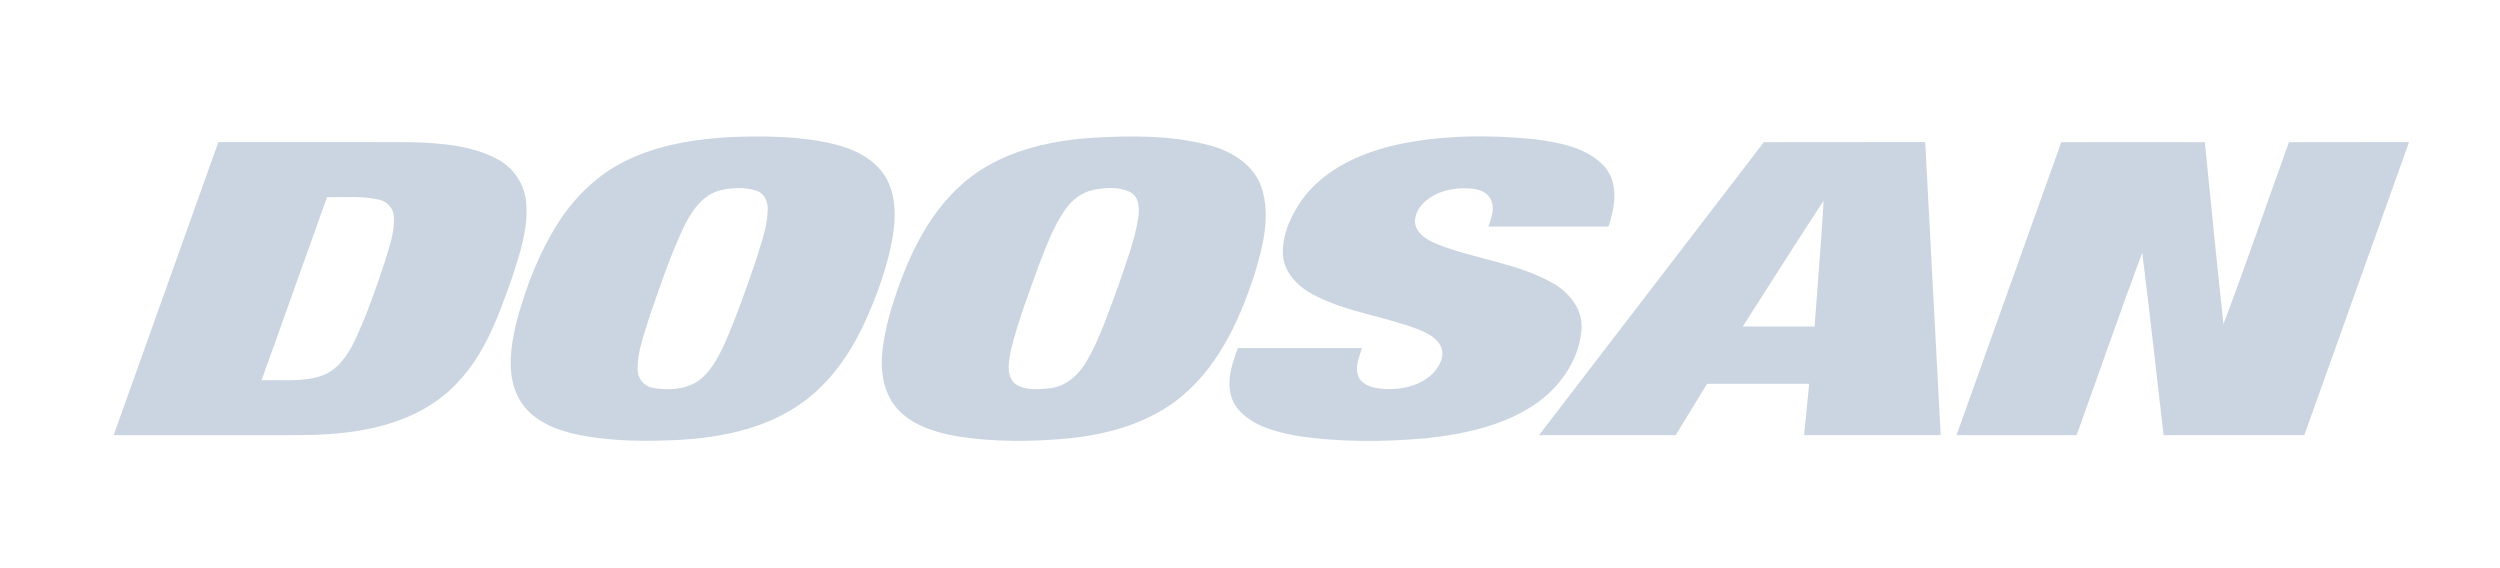 <svg width="110" height="25" viewBox="0 0 110 25" fill="none" xmlns="http://www.w3.org/2000/svg">
<path fill-rule="evenodd" clip-rule="evenodd" d="M9.609 6.25C12.443 6.257 15.284 6.243 18.125 6.257C19.396 6.296 20.721 6.388 21.86 6.99C22.568 7.357 23.072 8.071 23.145 8.857C23.264 10.023 22.88 11.156 22.522 12.244C21.939 13.888 21.337 15.598 20.092 16.875C19.052 17.982 17.595 18.611 16.112 18.892C15.046 19.102 13.96 19.148 12.874 19.148C10.251 19.148 7.622 19.148 5 19.148C6.536 14.851 8.073 10.552 9.609 6.25ZM14.39 8.674C13.43 11.359 12.47 14.045 11.509 16.731C12.377 16.704 13.278 16.816 14.119 16.547C14.847 16.305 15.304 15.63 15.615 14.975C16.145 13.842 16.556 12.663 16.946 11.477C17.132 10.829 17.39 10.167 17.324 9.479C17.297 9.119 16.986 8.844 16.642 8.778C15.907 8.608 15.138 8.693 14.39 8.674Z" fill="#CBD5E1"/>
<path fill-rule="evenodd" clip-rule="evenodd" d="M32.11 6.033C33.64 5.974 35.203 5.981 36.699 6.341C37.567 6.551 38.447 6.97 38.937 7.743C39.441 8.549 39.421 9.544 39.275 10.442C39.043 11.745 38.593 12.996 38.043 14.195C37.355 15.695 36.342 17.104 34.904 17.981C33.434 18.898 31.693 19.239 29.984 19.351C28.488 19.429 26.971 19.429 25.494 19.141C24.488 18.938 23.415 18.525 22.872 17.608C22.276 16.593 22.455 15.355 22.7 14.267C23.111 12.702 23.693 11.162 24.567 9.793C25.382 8.516 26.554 7.448 27.971 6.878C29.276 6.322 30.7 6.112 32.11 6.033ZM31.752 8.359C30.911 8.542 30.408 9.315 30.064 10.036C29.481 11.28 29.044 12.59 28.594 13.881C28.362 14.66 28.044 15.44 28.057 16.259C28.051 16.632 28.316 16.986 28.693 17.058C29.349 17.182 30.077 17.156 30.66 16.802C31.256 16.409 31.587 15.748 31.885 15.119C32.415 13.907 32.852 12.656 33.276 11.411C33.494 10.691 33.766 9.977 33.779 9.223C33.799 8.876 33.633 8.503 33.282 8.392C32.792 8.228 32.256 8.254 31.752 8.359ZM48.003 6.066C49.758 5.961 51.559 5.942 53.268 6.407C54.228 6.669 55.188 7.278 55.513 8.261C55.916 9.518 55.566 10.861 55.195 12.079C54.513 14.182 53.519 16.318 51.698 17.674C50.334 18.676 48.652 19.128 46.99 19.291C45.374 19.442 43.732 19.455 42.129 19.2C41.004 19.01 39.758 18.597 39.169 17.549C38.547 16.403 38.831 15.034 39.143 13.835C39.778 11.693 40.692 9.499 42.441 8.005C43.977 6.702 46.03 6.204 48.003 6.066ZM48.116 8.352C47.593 8.457 47.149 8.811 46.857 9.243C46.347 9.97 46.05 10.815 45.725 11.627C45.275 12.879 44.791 14.13 44.474 15.427C44.394 15.892 44.255 16.481 44.632 16.861C45.083 17.202 45.705 17.136 46.235 17.078C46.97 16.986 47.526 16.422 47.864 15.807C48.434 14.785 48.798 13.665 49.208 12.571C49.533 11.588 49.923 10.612 50.082 9.59C50.142 9.191 50.135 8.66 49.718 8.444C49.221 8.208 48.639 8.254 48.116 8.352ZM61.459 6.367C63.439 5.942 65.499 5.922 67.512 6.125C68.611 6.269 69.843 6.485 70.618 7.35C71.233 8.09 71.061 9.132 70.77 9.97C69.015 9.97 67.254 9.97 65.492 9.97C65.611 9.597 65.79 9.178 65.605 8.798C65.459 8.444 65.048 8.319 64.697 8.293C63.975 8.241 63.188 8.398 62.651 8.916C62.36 9.191 62.154 9.63 62.32 10.023C62.499 10.402 62.896 10.599 63.267 10.756C64.909 11.398 66.724 11.569 68.28 12.433C69.008 12.833 69.631 13.566 69.591 14.431C69.518 15.728 68.737 16.914 67.704 17.674C66.273 18.715 64.472 19.095 62.737 19.285C60.856 19.449 58.949 19.462 57.075 19.18C56.095 18.997 54.989 18.722 54.373 17.87C53.857 17.084 54.162 16.114 54.466 15.315C56.287 15.315 58.108 15.315 59.929 15.315C59.804 15.702 59.612 16.128 59.757 16.534C59.89 16.894 60.294 17.038 60.638 17.084C61.472 17.202 62.413 17.038 63.035 16.442C63.34 16.134 63.592 15.656 63.393 15.23C63.201 14.85 62.79 14.654 62.413 14.497C60.89 13.907 59.208 13.73 57.757 12.951C57.082 12.59 56.479 11.962 56.446 11.169C56.42 10.278 56.824 9.433 57.334 8.726C58.314 7.422 59.89 6.721 61.459 6.367ZM77.61 6.256C79.975 6.25 82.345 6.256 84.709 6.25C84.939 10.551 85.166 14.85 85.391 19.147C83.387 19.147 81.383 19.147 79.379 19.147C79.451 18.394 79.531 17.641 79.604 16.887C78.107 16.887 76.611 16.887 75.114 16.887C74.65 17.643 74.189 18.396 73.73 19.147C71.723 19.147 69.724 19.147 67.717 19.147C71.015 14.85 74.313 10.553 77.61 6.256ZM76.683 14.366C77.734 14.366 78.787 14.366 79.842 14.366C79.975 12.518 80.133 10.678 80.239 8.83C79.034 10.665 77.869 12.518 76.683 14.366ZM90.696 6.256C92.802 6.25 94.907 6.256 97.013 6.256C97.285 8.922 97.536 11.588 97.834 14.254C98.841 11.601 99.748 8.916 100.715 6.256C102.476 6.25 104.238 6.256 105.999 6.25C104.463 10.553 102.927 14.85 101.39 19.147C99.324 19.147 97.26 19.147 95.199 19.147C94.881 16.468 94.596 13.789 94.258 11.117C93.265 13.783 92.338 16.468 91.371 19.147C89.61 19.154 87.848 19.147 86.087 19.147C87.623 14.85 89.159 10.553 90.696 6.256Z" fill="#CBD5E1"/>
</svg>
